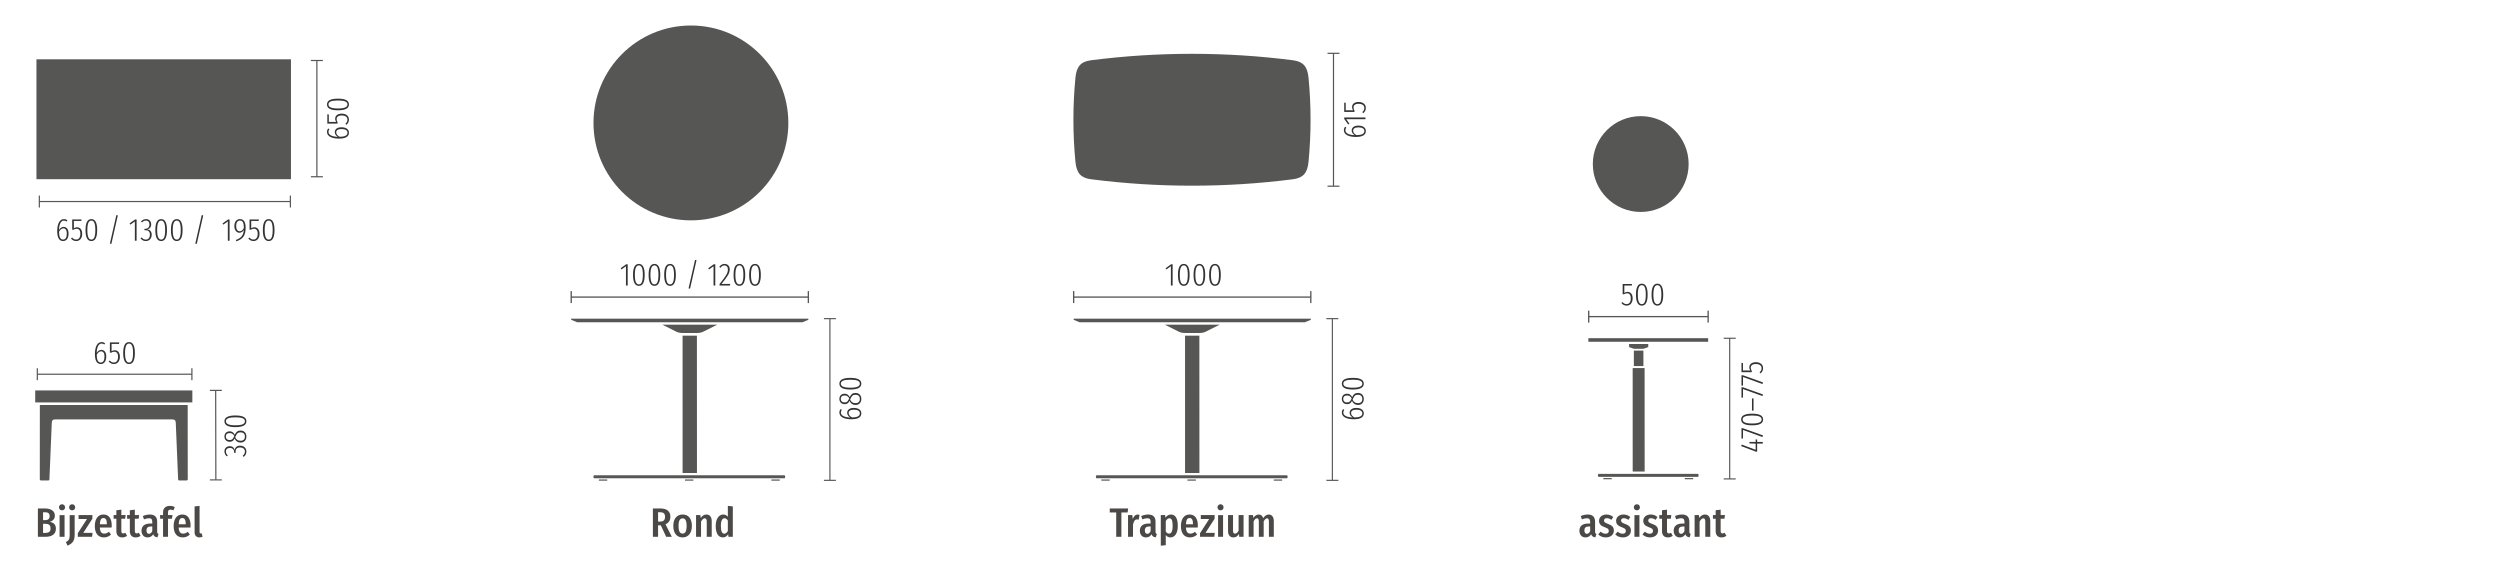 <?xml version="1.0" encoding="UTF-8"?>
<!-- Generator: Adobe Illustrator 26.2.1, SVG Export Plug-In . SVG Version: 6.00 Build 0)  -->
<svg xmlns="http://www.w3.org/2000/svg" xmlns:xlink="http://www.w3.org/1999/xlink" version="1.1" id="Ebene_1" x="0px" y="0px" viewBox="0 0 1420 325" style="enable-background:new 0 0 1420 325;" xml:space="preserve">
<style type="text/css">
	.st0{fill:#4C4846;}
	.st1{fill:#565655;}
	.st2{fill:none;stroke:#565655;stroke-width:0.679;stroke-miterlimit:3.864;}
	.st3{fill:#333333;}
	.st4{fill:none;stroke:#565655;stroke-width:0.756;stroke-miterlimit:3.864;}
	.st5{fill:none;stroke:#565655;stroke-width:0.658;stroke-miterlimit:3.864;}
</style>
<g>
	<path class="st0" d="M31.75,300.288c0,3.312-2.529,4.622-6.025,4.622h-4.208v-16.119h3.656c3.702,0,5.979,1.333,5.979,4.093   c0,1.908-1.219,3.059-2.828,3.495C30.21,296.77,31.75,297.759,31.75,300.288z M24.461,290.952v4.484h1.196   c1.679,0,2.529-0.759,2.529-2.276c0-1.748-1.104-2.208-2.736-2.208H24.461z M28.715,300.173c0-2-1.127-2.645-2.852-2.645h-1.403   v5.175h1.265C27.358,302.703,28.715,302.22,28.715,300.173z"></path>
	<path class="st0" d="M36.95,288.17c0,0.966-0.69,1.701-1.725,1.701c-1.012,0-1.725-0.759-1.725-1.701   c0-0.989,0.713-1.748,1.725-1.748C36.26,286.422,36.95,287.181,36.95,288.17z M36.674,304.91h-2.829v-12.325h2.829V304.91z"></path>
	<path class="st0" d="M42.401,303.875c0,3.61-1.495,4.898-4.047,6.071l-0.92-2.047c1.564-0.851,2.139-1.655,2.139-3.863v-11.451   h2.828V303.875z M42.7,288.17c0,0.966-0.69,1.701-1.725,1.701c-1.012,0-1.725-0.759-1.725-1.701c0-0.989,0.713-1.748,1.725-1.748   C42.01,286.422,42.7,287.181,42.7,288.17z"></path>
	<path class="st0" d="M52.474,294.632L47.3,302.68h5.266l-0.276,2.23h-8.094v-2.047l5.197-8.071h-4.76v-2.23h7.841V294.632z"></path>
	<path class="st0" d="M63.398,299.645h-6.691c0.161,2.69,1.104,3.449,2.506,3.449c0.966,0,1.748-0.322,2.667-1.035l1.173,1.563   c-0.989,0.92-2.299,1.633-4.024,1.633c-3.334,0-5.174-2.392-5.174-6.415c0-3.955,1.725-6.6,4.875-6.6   c2.967,0,4.737,2.139,4.737,6.186C63.468,298.84,63.422,299.3,63.398,299.645z M60.708,297.621c0-2.254-0.575-3.381-1.954-3.381   c-1.173,0-1.909,0.851-2.047,3.541h4.001V297.621z"></path>
	<path class="st0" d="M72.185,304.335c-0.782,0.621-1.817,0.92-2.736,0.92c-2.254,0-3.357-1.402-3.357-3.564v-7.059h-1.563v-2.07   h1.563v-2.736l2.828-0.345v3.081h2.46l-0.299,2.07h-2.162v7.059c0,0.806,0.299,1.288,1.081,1.288c0.391,0,0.736-0.138,1.173-0.391   L72.185,304.335z"></path>
	<path class="st0" d="M79.844,304.335c-0.782,0.621-1.817,0.92-2.736,0.92c-2.254,0-3.357-1.402-3.357-3.564v-7.059h-1.563v-2.07   h1.563v-2.736l2.828-0.345v3.081h2.461l-0.299,2.07h-2.162v7.059c0,0.806,0.299,1.288,1.081,1.288c0.391,0,0.736-0.138,1.173-0.391   L79.844,304.335z"></path>
	<path class="st0" d="M90.032,303.323l-0.598,1.886c-1.219-0.138-2.024-0.575-2.415-1.747c-0.782,1.311-1.955,1.793-3.173,1.793   c-2.139,0-3.472-1.563-3.472-3.794c0-2.645,1.748-4.093,5.013-4.093h1.104v-0.874c0-1.472-0.483-2.139-1.863-2.139   c-0.851,0-1.793,0.229-2.852,0.644l-0.644-1.886c1.311-0.574,2.713-0.873,3.955-0.873c2.989,0,4.185,1.586,4.185,4.116v5.519   C89.273,302.703,89.48,303.094,90.032,303.323z M86.491,301.645v-2.598h-0.805c-1.541,0-2.483,0.598-2.483,2.23   c0,1.287,0.529,1.932,1.403,1.932C85.433,303.209,86.054,302.656,86.491,301.645z"></path>
	<path class="st0" d="M95.438,290.998v1.563h2.552l-0.322,2.07h-2.23v10.278h-2.829v-10.278h-1.678v-2.07h1.678v-1.54   c0-2.139,1.311-3.68,3.863-3.68c1.081,0,2,0.253,2.829,0.69l-0.805,1.862c-0.598-0.299-1.172-0.414-1.678-0.414   C95.737,289.48,95.438,290.078,95.438,290.998z"></path>
	<path class="st0" d="M108.178,299.645h-6.691c0.161,2.69,1.104,3.449,2.506,3.449c0.966,0,1.748-0.322,2.667-1.035l1.173,1.563   c-0.989,0.92-2.299,1.633-4.024,1.633c-3.334,0-5.174-2.392-5.174-6.415c0-3.955,1.725-6.6,4.875-6.6   c2.967,0,4.737,2.139,4.737,6.186C108.248,298.84,108.202,299.3,108.178,299.645z M105.488,297.621   c0-2.254-0.575-3.381-1.955-3.381c-1.173,0-1.909,0.851-2.047,3.541h4.001V297.621z"></path>
	<path class="st0" d="M110.526,302.335v-14.694l2.828-0.299v14.901c0,0.437,0.161,0.735,0.598,0.735   c0.207,0,0.414-0.069,0.552-0.115l0.552,1.955c-0.414,0.229-1.081,0.437-1.771,0.437   C111.584,305.255,110.526,304.151,110.526,302.335z"></path>
</g>
<g>
	<path class="st0" d="M375.349,298.38h-1.564v6.53h-2.943v-16.119h4.001c3.979,0,5.933,1.632,5.933,4.714   c0,2.115-0.874,3.426-2.783,4.276l3.61,7.129h-3.219L375.349,298.38z M374.981,296.264c1.702,0,2.759-0.666,2.759-2.759   c0-1.932-1.058-2.575-2.943-2.575h-1.012v5.334H374.981z"></path>
	<path class="st0" d="M392.989,298.725c0,3.955-1.978,6.53-5.266,6.53c-3.288,0-5.289-2.414-5.289-6.53c0-4.07,2-6.484,5.312-6.484   C391.011,292.24,392.989,294.517,392.989,298.725z M385.423,298.725c0,3.127,0.805,4.346,2.299,4.346s2.276-1.265,2.276-4.346   s-0.782-4.3-2.253-4.3C386.228,294.425,385.423,295.644,385.423,298.725z"></path>
	<path class="st0" d="M404.258,295.988v8.922h-2.828v-8.554c0-1.334-0.345-1.955-1.127-1.955s-1.495,0.713-2.115,1.908v8.601h-2.829   v-12.349h2.438l0.23,1.656c0.828-1.242,1.793-1.978,3.219-1.978C403.109,292.24,404.258,293.619,404.258,295.988z"></path>
	<path class="st0" d="M416.241,287.641v17.27h-2.506l-0.138-1.472c-0.644,1.035-1.61,1.816-2.967,1.816   c-2.713,0-4.116-2.46-4.116-6.508c0-3.932,1.748-6.507,4.3-6.507c1.127,0,1.978,0.528,2.599,1.265v-6.163L416.241,287.641z    M413.413,301.599v-5.933c-0.529-0.805-1.127-1.287-1.886-1.287c-1.219,0-2.069,1.195-2.069,4.346c0,3.288,0.782,4.392,1.932,4.392   C412.217,303.116,412.861,302.564,413.413,301.599z"></path>
</g>
<g>
	<path class="st0" d="M640.492,291.09h-3.541v13.82h-2.943v-13.82h-3.656v-2.299h10.439L640.492,291.09z"></path>
	<path class="st0" d="M647.254,292.424l-0.46,2.736c-0.299-0.092-0.575-0.138-0.92-0.138c-1.311,0-1.955,1.127-2.322,3.059v6.829   h-2.829v-12.349h2.438l0.23,2.23c0.575-1.632,1.541-2.529,2.851-2.529C646.61,292.263,646.932,292.309,647.254,292.424z"></path>
	<path class="st0" d="M657.098,303.323l-0.598,1.886c-1.219-0.138-2.024-0.575-2.415-1.747c-0.782,1.311-1.955,1.793-3.173,1.793   c-2.139,0-3.472-1.563-3.472-3.794c0-2.645,1.748-4.093,5.013-4.093h1.104v-0.874c0-1.472-0.483-2.139-1.863-2.139   c-0.851,0-1.793,0.229-2.852,0.644l-0.644-1.886c1.311-0.574,2.713-0.873,3.955-0.873c2.989,0,4.185,1.586,4.185,4.116v5.519   C656.339,302.703,656.546,303.094,657.098,303.323z M653.557,301.645v-2.598h-0.805c-1.541,0-2.483,0.598-2.483,2.23   c0,1.287,0.529,1.932,1.403,1.932C652.499,303.209,653.12,302.656,653.557,301.645z"></path>
	<path class="st0" d="M668.988,298.701c0,3.979-1.563,6.554-4.185,6.554c-1.104,0-1.978-0.46-2.644-1.334v5.727l-2.829,0.321   v-17.407h2.483l0.138,1.495c0.851-1.242,1.908-1.816,3.15-1.816C667.7,292.24,668.988,294.585,668.988,298.701z M666.067,298.725   c0-3.312-0.667-4.346-1.862-4.346c-0.851,0-1.541,0.689-2.046,1.563v5.933c0.483,0.759,1.081,1.219,1.862,1.219   C665.263,303.094,666.067,301.943,666.067,298.725z"></path>
	<path class="st0" d="M680.304,299.645h-6.691c0.161,2.69,1.104,3.449,2.506,3.449c0.966,0,1.748-0.322,2.667-1.035l1.173,1.563   c-0.989,0.92-2.299,1.633-4.024,1.633c-3.334,0-5.174-2.392-5.174-6.415c0-3.955,1.725-6.6,4.875-6.6   c2.967,0,4.737,2.139,4.737,6.186C680.374,298.84,680.328,299.3,680.304,299.645z M677.614,297.621   c0-2.254-0.575-3.381-1.955-3.381c-1.173,0-1.909,0.851-2.047,3.541h4.001V297.621z"></path>
	<path class="st0" d="M689.896,294.632l-5.174,8.048h5.266l-0.276,2.23h-8.094v-2.047l5.197-8.071h-4.76v-2.23h7.841V294.632z"></path>
	<path class="st0" d="M694.979,288.17c0,0.966-0.69,1.701-1.725,1.701c-1.012,0-1.725-0.759-1.725-1.701   c0-0.989,0.713-1.748,1.725-1.748C694.29,286.422,694.979,287.181,694.979,288.17z M694.704,304.91h-2.829v-12.325h2.829V304.91z"></path>
	<path class="st0" d="M706.34,304.91h-2.46l-0.138-1.609c-0.759,1.219-1.748,1.954-3.196,1.954c-1.886,0-3.012-1.402-3.012-3.518   v-9.176h2.828v8.945c0,1.058,0.368,1.609,1.127,1.609c0.828,0,1.495-0.667,2.023-1.701v-8.854h2.829V304.91z"></path>
	<path class="st0" d="M723.52,295.988v8.922h-2.782v-8.554c0-1.403-0.322-1.955-1.035-1.955c-0.735,0-1.356,0.689-1.932,1.794v8.715   h-2.759v-8.554c0-1.403-0.368-1.955-1.035-1.955c-0.759,0-1.402,0.667-1.932,1.794v8.715h-2.782v-12.349h2.438l0.207,1.61   c0.759-1.196,1.771-1.932,3.059-1.932c1.241,0,2.138,0.759,2.552,2.069c0.805-1.265,1.817-2.069,3.174-2.069   C722.393,292.24,723.52,293.643,723.52,295.988z"></path>
</g>
<g>
	<path class="st0" d="M906.764,303.323l-0.599,1.886c-1.219-0.138-2.023-0.575-2.414-1.747c-0.782,1.311-1.955,1.793-3.174,1.793   c-2.138,0-3.472-1.563-3.472-3.794c0-2.645,1.747-4.093,5.013-4.093h1.104v-0.874c0-1.472-0.482-2.139-1.862-2.139   c-0.851,0-1.794,0.229-2.852,0.644l-0.644-1.886c1.311-0.574,2.713-0.873,3.955-0.873c2.989,0,4.185,1.586,4.185,4.116v5.519   C906.004,302.703,906.211,303.094,906.764,303.323z M903.222,301.645v-2.598h-0.805c-1.54,0-2.483,0.598-2.483,2.23   c0,1.287,0.529,1.932,1.402,1.932C902.164,303.209,902.785,302.656,903.222,301.645z"></path>
	<path class="st0" d="M916.331,293.688l-1.08,1.587c-0.874-0.598-1.702-0.943-2.622-0.943c-0.966,0-1.54,0.483-1.54,1.357   c0,0.805,0.391,1.219,2.253,1.886c2.139,0.759,3.335,1.725,3.335,3.816c0,2.461-2.047,3.863-4.6,3.863   c-1.816,0-3.311-0.713-4.3-1.725l1.38-1.54c0.851,0.713,1.793,1.172,2.828,1.172c1.104,0,1.816-0.574,1.816-1.563   c0-1.104-0.506-1.472-2.392-2.161c-2.23-0.782-3.15-1.909-3.15-3.61c0-2.023,1.656-3.587,4.231-3.587   C914.032,292.24,915.319,292.769,916.331,293.688z"></path>
	<path class="st0" d="M926.014,293.688l-1.08,1.587c-0.874-0.598-1.702-0.943-2.622-0.943c-0.966,0-1.54,0.483-1.54,1.357   c0,0.805,0.391,1.219,2.253,1.886c2.139,0.759,3.335,1.725,3.335,3.816c0,2.461-2.047,3.863-4.6,3.863   c-1.816,0-3.311-0.713-4.3-1.725l1.38-1.54c0.851,0.713,1.793,1.172,2.828,1.172c1.104,0,1.816-0.574,1.816-1.563   c0-1.104-0.506-1.472-2.392-2.161c-2.23-0.782-3.149-1.909-3.149-3.61c0-2.023,1.655-3.587,4.23-3.587   C923.715,292.24,925.002,292.769,926.014,293.688z"></path>
	<path class="st0" d="M931.466,288.17c0,0.966-0.69,1.701-1.725,1.701c-1.012,0-1.725-0.759-1.725-1.701   c0-0.989,0.713-1.748,1.725-1.748C930.775,286.422,931.466,287.181,931.466,288.17z M931.189,304.91h-2.828v-12.325h2.828V304.91z"></path>
	<path class="st0" d="M941.446,293.688l-1.08,1.587c-0.874-0.598-1.702-0.943-2.622-0.943c-0.966,0-1.54,0.483-1.54,1.357   c0,0.805,0.391,1.219,2.253,1.886c2.139,0.759,3.335,1.725,3.335,3.816c0,2.461-2.047,3.863-4.6,3.863   c-1.816,0-3.311-0.713-4.3-1.725l1.38-1.54c0.851,0.713,1.793,1.172,2.828,1.172c1.104,0,1.816-0.574,1.816-1.563   c0-1.104-0.506-1.472-2.392-2.161c-2.23-0.782-3.15-1.909-3.15-3.61c0-2.023,1.656-3.587,4.231-3.587   C939.147,292.24,940.435,292.769,941.446,293.688z"></path>
	<path class="st0" d="M950.117,304.335c-0.781,0.621-1.816,0.92-2.736,0.92c-2.253,0-3.357-1.402-3.357-3.564v-7.059h-1.563v-2.07   h1.563v-2.736l2.829-0.345v3.081h2.46l-0.299,2.07h-2.161v7.059c0,0.806,0.299,1.288,1.08,1.288c0.392,0,0.736-0.138,1.173-0.391   L950.117,304.335z"></path>
	<path class="st0" d="M960.307,303.323l-0.599,1.886c-1.219-0.138-2.023-0.575-2.414-1.747c-0.782,1.311-1.955,1.793-3.174,1.793   c-2.138,0-3.472-1.563-3.472-3.794c0-2.645,1.747-4.093,5.013-4.093h1.104v-0.874c0-1.472-0.482-2.139-1.862-2.139   c-0.851,0-1.794,0.229-2.852,0.644l-0.644-1.886c1.311-0.574,2.713-0.873,3.955-0.873c2.989,0,4.185,1.586,4.185,4.116v5.519   C959.547,302.703,959.754,303.094,960.307,303.323z M956.765,301.645v-2.598h-0.805c-1.54,0-2.483,0.598-2.483,2.23   c0,1.287,0.529,1.932,1.402,1.932C955.707,303.209,956.328,302.656,956.765,301.645z"></path>
	<path class="st0" d="M971.438,295.988v8.922h-2.829v-8.554c0-1.334-0.345-1.955-1.126-1.955c-0.782,0-1.495,0.713-2.116,1.908   v8.601h-2.828v-12.349h2.438l0.229,1.656c0.828-1.242,1.794-1.978,3.22-1.978C970.288,292.24,971.438,293.619,971.438,295.988z"></path>
	<path class="st0" d="M980.592,304.335c-0.781,0.621-1.816,0.92-2.736,0.92c-2.253,0-3.357-1.402-3.357-3.564v-7.059h-1.563v-2.07   h1.563v-2.736l2.829-0.345v3.081h2.46l-0.299,2.07h-2.161v7.059c0,0.806,0.299,1.288,1.08,1.288c0.392,0,0.736-0.138,1.173-0.391   L980.592,304.335z"></path>
</g>
<g>
	<path class="st1" d="M63.423,230.044l-40.79-0.019c0,0-0.008,25.997-0.029,42.182c0,0.375,0.307,0.696,0.686,0.696h4.08   c0.384,0,0.687-0.235,0.703-0.681c0.137-3.257,0.737-17.614,1.335-31.973c0.057-1.361,0.456-2.043,2.04-2.043h31.975   c0,0,33.233,0.02,34.375,0.02c1.584,0,1.985,0.681,2.043,2.042c0.597,14.357,1.195,28.716,1.329,31.973   c0.019,0.444,0.322,0.681,0.703,0.681h4.083c0.381,0,0.686-0.326,0.686-0.696c-0.021-16.185-0.029-42.182-0.029-42.182H63.423z"></path>
</g>
<rect x="20" y="221.764" class="st1" width="89.256" height="6.804"></rect>
<path class="st2" d="M119.203,221.763h6.802 M122.501,221.763l0.103,50.82 M119.203,272.583h6.802"></path>
<g>
	<path class="st3" d="M130.483,253.447c1.639,0,2.538,0.883,2.845,2.252c0.126-1.459,1.116-2.558,3.007-2.558   c2.089,0,3.619,1.314,3.619,3.331c0,1.297-0.522,2.232-1.566,3.061l-0.522-0.647c0.882-0.757,1.242-1.423,1.242-2.396   c0-1.422-1.062-2.322-2.772-2.322c-1.927,0-2.539,1.08-2.539,2.467v0.702l-0.811-0.126v-0.521c0-1.135-0.756-2.27-2.448-2.27   c-1.423,0-2.232,0.793-2.232,2.017c0,0.829,0.306,1.513,1.08,2.251l-0.54,0.559c-0.937-0.865-1.368-1.766-1.368-2.881   C127.477,254.564,128.791,253.447,130.483,253.447z"></path>
	<path class="st3" d="M136.623,244.556c2.07,0,3.331,1.404,3.331,3.438c0,2.071-1.314,3.386-3.313,3.386   c-1.603,0-2.719-0.811-3.385-2.323c-0.648,1.314-1.44,1.873-2.755,1.873c-2.017,0-3.024-1.422-3.024-2.971   c0-1.513,0.936-2.971,3.007-2.971c1.278,0,2.106,0.594,2.881,1.944C134.103,245.294,135.003,244.556,136.623,244.556z    M132.859,248.085l0.217-0.505c-0.702-1.115-1.44-1.602-2.575-1.602c-1.549,0-2.232,0.811-2.232,1.98   c0,1.135,0.684,1.98,2.232,1.98C131.798,249.939,132.283,249.327,132.859,248.085z M136.623,245.582   c-1.494,0-2.089,0.631-2.809,2.269l-0.217,0.522c0.631,1.368,1.549,1.98,3.043,1.98c1.711,0,2.485-0.973,2.485-2.377   C139.126,246.536,138.333,245.582,136.623,245.582z"></path>
	<path class="st3" d="M133.724,235.988c4.268,0,6.23,1.152,6.23,3.295c0,2.178-1.999,3.33-6.248,3.33   c-4.268,0-6.229-1.152-6.229-3.33C127.477,237.141,129.457,235.988,133.724,235.988z M133.706,241.569   c3.889,0,5.401-0.81,5.401-2.286c0-1.459-1.477-2.251-5.384-2.251c-3.906,0-5.401,0.774-5.401,2.251   C128.322,240.741,129.817,241.569,133.706,241.569z"></path>
</g>
<path class="st2" d="M108.997,215.958v-6.802 M21.197,215.958v-6.802 M21.197,212.557h87.801"></path>
<g>
	<path class="st3" d="M60.354,202.505c0,2.791-1.296,4.268-3.097,4.268c-2.431,0-3.349-2.323-3.349-5.636   c0-4.357,1.458-6.842,3.817-6.842c0.81,0,1.422,0.27,1.962,0.72l-0.432,0.666c-0.486-0.359-0.954-0.54-1.548-0.54   c-1.692,0-2.701,2.053-2.791,5.33c0.648-1.099,1.549-1.747,2.665-1.747C59.093,198.724,60.354,199.912,60.354,202.505z    M59.346,202.541c0-2.143-0.811-2.989-1.909-2.989c-1.044,0-1.909,0.774-2.503,1.981c0.054,2.826,0.702,4.393,2.323,4.393   C58.643,205.926,59.346,204.647,59.346,202.541z"></path>
	<path class="st3" d="M67.589,195.339h-4.213v4.177c0.504-0.342,1.062-0.576,1.782-0.576c1.765,0,2.935,1.369,2.935,3.746   c0,2.431-1.333,4.087-3.403,4.087c-1.261,0-2.197-0.54-2.971-1.459l0.63-0.558c0.648,0.756,1.333,1.152,2.341,1.152   c1.458,0,2.358-1.188,2.358-3.241c0-2.089-0.882-2.898-2.143-2.898c-0.702,0-1.152,0.197-1.729,0.558h-0.756v-5.834h5.329   L67.589,195.339z"></path>
	<path class="st3" d="M76.607,200.542c0,4.268-1.152,6.23-3.295,6.23c-2.179,0-3.331-1.999-3.331-6.248   c0-4.268,1.152-6.229,3.331-6.229C75.455,194.295,76.607,196.275,76.607,200.542z M71.026,200.524c0,3.89,0.81,5.401,2.287,5.401   c1.458,0,2.251-1.477,2.251-5.384s-0.774-5.401-2.251-5.401C71.854,195.141,71.026,196.635,71.026,200.524z"></path>
</g>
<path class="st2" d="M164.93,117.874v-6.802 M22.341,117.874v-6.802 M22.341,114.473H164.93"></path>
<g>
	<path class="st3" d="M38.943,132.659c0,2.791-1.297,4.268-3.097,4.268c-2.431,0-3.349-2.323-3.349-5.636   c0-4.357,1.458-6.842,3.817-6.842c0.81,0,1.422,0.27,1.962,0.72l-0.432,0.667c-0.486-0.36-0.954-0.541-1.548-0.541   c-1.692,0-2.701,2.053-2.791,5.33c0.648-1.098,1.548-1.747,2.665-1.747C37.683,128.878,38.943,130.066,38.943,132.659z    M37.935,132.695c0-2.143-0.81-2.989-1.908-2.989c-1.044,0-1.909,0.774-2.503,1.98c0.054,2.827,0.702,4.393,2.323,4.393   C37.232,136.08,37.935,134.802,37.935,132.695z"></path>
	<path class="st3" d="M46.179,125.493h-4.213v4.177c0.504-0.342,1.062-0.576,1.783-0.576c1.764,0,2.935,1.369,2.935,3.745   c0,2.431-1.333,4.087-3.403,4.087c-1.26,0-2.197-0.541-2.971-1.458l0.63-0.558c0.648,0.756,1.333,1.152,2.341,1.152   c1.458,0,2.358-1.188,2.358-3.241c0-2.088-0.882-2.899-2.143-2.899c-0.702,0-1.152,0.198-1.729,0.558h-0.756v-5.833h5.33   L46.179,125.493z"></path>
	<path class="st3" d="M55.197,130.697c0,4.267-1.152,6.23-3.295,6.23c-2.179,0-3.331-1.999-3.331-6.248   c0-4.267,1.152-6.23,3.331-6.23C54.044,124.449,55.197,126.43,55.197,130.697z M49.615,130.679c0,3.889,0.81,5.401,2.287,5.401   c1.458,0,2.25-1.476,2.25-5.383s-0.774-5.402-2.25-5.402C50.443,125.295,49.615,126.79,49.615,130.679z"></path>
	<path class="st3" d="M66.932,122.342l-3.673,16.187l-0.846-0.18l3.673-16.187L66.932,122.342z"></path>
	<path class="st3" d="M77.587,136.729h-0.99v-10.965l-2.539,1.836l-0.468-0.702l3.151-2.25h0.846V136.729z"></path>
	<path class="st3" d="M85.868,127.456c0,1.639-0.882,2.539-2.251,2.845c1.458,0.126,2.557,1.116,2.557,3.007   c0,2.088-1.314,3.619-3.331,3.619c-1.296,0-2.233-0.522-3.061-1.566l0.648-0.522c0.756,0.882,1.422,1.242,2.395,1.242   c1.422,0,2.323-1.062,2.323-2.772c0-1.927-1.081-2.539-2.467-2.539h-0.702l0.126-0.81h0.522c1.134,0,2.269-0.756,2.269-2.449   c0-1.422-0.792-2.232-2.017-2.232c-0.828,0-1.512,0.306-2.25,1.08l-0.558-0.54c0.864-0.937,1.765-1.369,2.881-1.369   C84.752,124.449,85.868,125.763,85.868,127.456z"></path>
	<path class="st3" d="M94.85,130.697c0,4.267-1.152,6.23-3.295,6.23c-2.179,0-3.331-1.999-3.331-6.248   c0-4.267,1.152-6.23,3.331-6.23C93.698,124.449,94.85,126.43,94.85,130.697z M89.269,130.679c0,3.889,0.81,5.401,2.287,5.401   c1.458,0,2.25-1.476,2.25-5.383s-0.774-5.402-2.25-5.402C90.097,125.295,89.269,126.79,89.269,130.679z"></path>
	<path class="st3" d="M103.706,130.697c0,4.267-1.152,6.23-3.295,6.23c-2.179,0-3.331-1.999-3.331-6.248   c0-4.267,1.152-6.23,3.331-6.23C102.554,124.449,103.706,126.43,103.706,130.697z M98.125,130.679c0,3.889,0.81,5.401,2.287,5.401   c1.458,0,2.251-1.476,2.251-5.383s-0.774-5.402-2.251-5.402C98.953,125.295,98.125,126.79,98.125,130.679z"></path>
	<path class="st3" d="M115.441,122.342l-3.673,16.187l-0.847-0.18l3.673-16.187L115.441,122.342z"></path>
	<path class="st3" d="M130.398,136.729h-0.99v-10.965l-2.539,1.836l-0.468-0.702l3.151-2.25h0.846V136.729z"></path>
	<path class="st3" d="M139.525,129.328c0,4.826-1.854,6.536-5.312,7.743l-0.252-0.774c2.736-0.972,4.339-2.449,4.519-5.708   c-0.576,1.008-1.422,1.62-2.485,1.62c-1.62,0-2.881-1.422-2.881-3.799c0-2.611,1.387-3.961,3.187-3.961   C138.499,124.449,139.525,126.195,139.525,129.328z M138.517,129.526c0-2.971-0.648-4.249-2.179-4.249   c-1.351,0-2.197,0.99-2.197,3.151c0,1.944,0.792,2.935,2.017,2.935C137.131,131.363,137.869,130.715,138.517,129.526z"></path>
	<path class="st3" d="M146.905,125.493h-4.213v4.177c0.504-0.342,1.062-0.576,1.783-0.576c1.764,0,2.935,1.369,2.935,3.745   c0,2.431-1.333,4.087-3.403,4.087c-1.26,0-2.197-0.541-2.971-1.458l0.63-0.558c0.648,0.756,1.333,1.152,2.341,1.152   c1.458,0,2.358-1.188,2.358-3.241c0-2.088-0.882-2.899-2.143-2.899c-0.702,0-1.152,0.198-1.729,0.558h-0.756v-5.833h5.33   L146.905,125.493z"></path>
	<path class="st3" d="M155.923,130.697c0,4.267-1.152,6.23-3.295,6.23c-2.179,0-3.331-1.999-3.331-6.248   c0-4.267,1.152-6.23,3.331-6.23C154.771,124.449,155.923,126.43,155.923,130.697z M150.341,130.679c0,3.889,0.81,5.401,2.287,5.401   c1.458,0,2.251-1.476,2.251-5.383s-0.774-5.402-2.251-5.402C151.169,125.295,150.341,126.79,150.341,130.679z"></path>
</g>
<path class="st2" d="M183.389,34.365h-6.802 M183.389,100.395h-6.802 M179.988,100.395V34.365"></path>
<g>
	<path class="st3" d="M193.937,72.283c2.791,0,4.268,1.296,4.268,3.097c0,2.431-2.323,3.349-5.636,3.349   c-4.357,0-6.843-1.458-6.843-3.817c0-0.81,0.271-1.422,0.721-1.962l0.666,0.432c-0.36,0.486-0.54,0.954-0.54,1.548   c0,1.692,2.053,2.701,5.329,2.791c-1.098-0.648-1.746-1.549-1.746-2.665C190.155,73.543,191.344,72.283,193.937,72.283z    M193.973,73.291c-2.143,0-2.989,0.811-2.989,1.909c0,1.044,0.774,1.909,1.98,2.503c2.827-0.054,4.394-0.702,4.394-2.323   C197.357,73.994,196.079,73.291,193.973,73.291z"></path>
	<path class="st3" d="M186.771,65.047v4.213h4.177c-0.342-0.504-0.576-1.062-0.576-1.782c0-1.765,1.368-2.935,3.745-2.935   c2.431,0,4.088,1.333,4.088,3.403c0,1.261-0.541,2.197-1.459,2.971l-0.558-0.63c0.756-0.648,1.152-1.333,1.152-2.341   c0-1.458-1.188-2.358-3.241-2.358c-2.089,0-2.899,0.882-2.899,2.143c0,0.702,0.198,1.152,0.559,1.729v0.756h-5.834v-5.329   L186.771,65.047z"></path>
	<path class="st3" d="M191.974,56.029c4.268,0,6.23,1.152,6.23,3.295c0,2.179-1.999,3.331-6.248,3.331   c-4.268,0-6.23-1.152-6.23-3.331C185.726,57.182,187.706,56.029,191.974,56.029z M191.956,61.611c3.889,0,5.401-0.81,5.401-2.287   c0-1.458-1.477-2.251-5.384-2.251s-5.401,0.774-5.401,2.251C186.572,60.783,188.066,61.611,191.956,61.611z"></path>
</g>
<rect x="20.703" y="33.685" class="st1" width="144.566" height="68.101"></rect>
<path class="st4" d="M970.221,183.242v-6.802 M902.378,183.242v-6.802 M902.378,179.84h67.843"></path>
<path class="st5" d="M982.467,197.636v74.388 M982.467,192.124v74.387 M979.064,272.024h6.804 M979.064,192.124h6.804"></path>
<polygon class="st1" points="934.139,209.059 927.359,209.059 927.369,267.836 934.163,267.836 "></polygon>
<polygon class="st1" points="933.453,199.146 928.03,199.146 928.035,207.921 933.471,207.921 "></polygon>
<polygon class="st1" points="936.204,195.384 925.318,195.384 925.327,197.153 928.042,198.106 933.482,198.106 936.204,197.153 "></polygon>
<polygon class="st1" points="902.378,192.087 902.188,192.087 902.188,194.127 970.221,194.127 970.221,192.761 970.221,192.087 "></polygon>
<rect x="910.696" y="271.533" class="st1" width="4.762" height="0.684"></rect>
<rect x="956.953" y="271.533" class="st1" width="4.762" height="0.684"></rect>
<polygon class="st1" points="907.974,269.15 907.631,269.479 907.631,270.499 907.974,270.849 964.439,270.849 964.775,270.516   964.775,269.493 964.439,269.15 "></polygon>
<g>
	<path class="st3" d="M926.836,162.167h-4.213v4.177c0.504-0.342,1.062-0.576,1.782-0.576c1.765,0,2.936,1.369,2.936,3.746   c0,2.431-1.333,4.087-3.403,4.087c-1.261,0-2.197-0.54-2.971-1.459l0.63-0.558c0.648,0.756,1.332,1.152,2.341,1.152   c1.458,0,2.358-1.188,2.358-3.241c0-2.089-0.882-2.898-2.143-2.898c-0.702,0-1.152,0.197-1.729,0.558h-0.756v-5.833h5.329   L926.836,162.167z"></path>
	<path class="st3" d="M935.854,167.37c0,4.268-1.152,6.23-3.295,6.23c-2.179,0-3.331-1.999-3.331-6.248   c0-4.267,1.152-6.23,3.331-6.23C934.702,161.123,935.854,163.104,935.854,167.37z M930.273,167.353c0,3.89,0.81,5.401,2.286,5.401   c1.458,0,2.251-1.477,2.251-5.384c0-3.907-0.774-5.401-2.251-5.401C931.102,161.969,930.273,163.463,930.273,167.353z"></path>
	<path class="st3" d="M944.71,167.37c0,4.268-1.152,6.23-3.295,6.23c-2.179,0-3.331-1.999-3.331-6.248   c0-4.267,1.152-6.23,3.331-6.23C943.558,161.123,944.71,163.104,944.71,167.37z M939.129,167.353c0,3.89,0.81,5.401,2.286,5.401   c1.458,0,2.251-1.477,2.251-5.384c0-3.907-0.774-5.401-2.251-5.401C939.957,161.969,939.129,163.463,939.129,167.353z"></path>
</g>
<g>
	<path class="st3" d="M998.059,249.619v1.387h3.187v0.973h-3.187v4.555h-0.774l-8.318-3.15l0.324-0.864l7.922,2.971v-3.511   l-3.547-0.126v-0.847h3.547v-1.387H998.059z"></path>
	<path class="st3" d="M989.956,243.229l11.434,4.088l-0.307,0.918l-11.056-3.997v4.861h-0.864v-5.87H989.956z"></path>
	<path class="st3" d="M995.213,234.968c4.268,0,6.23,1.152,6.23,3.295c0,2.179-1.999,3.331-6.248,3.331   c-4.268,0-6.229-1.152-6.229-3.331C988.966,236.12,990.946,234.968,995.213,234.968z M995.195,240.549   c3.89,0,5.401-0.81,5.401-2.286c0-1.458-1.477-2.251-5.384-2.251s-5.401,0.774-5.401,2.251   C989.812,239.721,991.306,240.549,995.195,240.549z"></path>
	<path class="st3" d="M995.123,233.225v-6.914h0.883v6.914H995.123z"></path>
	<path class="st3" d="M989.956,219.974l11.434,4.088l-0.307,0.918l-11.056-3.997v4.861h-0.864v-5.87H989.956z"></path>
	<path class="st3" d="M989.956,213.134l11.434,4.088l-0.307,0.918l-11.056-3.997v4.861h-0.864v-5.87H989.956z"></path>
	<path class="st3" d="M990.01,206.223v4.213h4.177c-0.342-0.504-0.576-1.062-0.576-1.782c0-1.765,1.369-2.936,3.746-2.936   c2.431,0,4.087,1.333,4.087,3.403c0,1.261-0.54,2.197-1.459,2.971l-0.558-0.63c0.756-0.648,1.152-1.332,1.152-2.341   c0-1.458-1.188-2.358-3.241-2.358c-2.089,0-2.898,0.882-2.898,2.143c0,0.702,0.197,1.152,0.558,1.729v0.756h-5.834v-5.329   L990.01,206.223z"></path>
</g>
<g>
	<path class="st1" d="M931.934,65.965c15.029,0,27.213,12.184,27.213,27.213c0,15.029-12.184,27.212-27.213,27.212   c-15.029,0-27.213-12.183-27.213-27.212C904.721,78.149,916.905,65.965,931.934,65.965"></path>
	<path class="st1" d="M395.875,189.157h-8.162c-2.04,0-3.401-0.679-3.401-0.679l-8.165-4.083h15.646h15.645l-8.162,4.083   C399.276,188.478,397.917,189.157,395.875,189.157"></path>
</g>
<polygon class="st1" points="395.845,190.657 387.702,190.657 387.711,268.65 395.874,268.65 "></polygon>
<polygon class="st1" points="324.444,180.994 459.146,180.994 459.146,181.668 455.777,183.036 327.811,183.036 324.444,181.673 "></polygon>
<path class="st4" d="M459.144,172.149v-6.802 M324.442,172.149v-6.802 M324.442,168.748h134.702"></path>
<path class="st5" d="M471.391,187.329v85.507 M471.391,180.993v85.51 M467.988,272.836h6.804 M467.988,180.993h6.804"></path>
<rect x="340.16" y="272.343" class="st1" width="4.759" height="0.684"></rect>
<rect x="438.121" y="272.343" class="st1" width="4.762" height="0.684"></rect>
<rect x="389.073" y="272.343" class="st1" width="4.764" height="0.684"></rect>
<polygon class="st1" points="337.44,269.962 337.097,270.293 337.097,271.313 337.44,271.664 445.606,271.664 445.946,271.328   445.946,270.305 445.606,269.962 "></polygon>
<g>
	<path class="st3" d="M356.528,162.177h-0.99v-10.965l-2.539,1.836l-0.468-0.702l3.151-2.25h0.846V162.177z"></path>
	<path class="st3" d="M366.177,156.145c0,4.267-1.152,6.23-3.295,6.23c-2.179,0-3.331-1.999-3.331-6.248   c0-4.267,1.152-6.23,3.331-6.23C365.024,149.897,366.177,151.878,366.177,156.145z M360.595,156.127   c0,3.889,0.81,5.401,2.287,5.401c1.458,0,2.251-1.476,2.251-5.383s-0.774-5.402-2.251-5.402   C361.423,150.743,360.595,152.238,360.595,156.127z"></path>
	<path class="st3" d="M375.033,156.145c0,4.267-1.152,6.23-3.295,6.23c-2.179,0-3.331-1.999-3.331-6.248   c0-4.267,1.152-6.23,3.331-6.23C373.88,149.897,375.033,151.878,375.033,156.145z M369.451,156.127c0,3.889,0.81,5.401,2.287,5.401   c1.458,0,2.25-1.476,2.25-5.383s-0.774-5.402-2.25-5.402C370.279,150.743,369.451,152.238,369.451,156.127z"></path>
	<path class="st3" d="M383.888,156.145c0,4.267-1.152,6.23-3.295,6.23c-2.179,0-3.331-1.999-3.331-6.248   c0-4.267,1.152-6.23,3.331-6.23C382.736,149.897,383.888,151.878,383.888,156.145z M378.307,156.127   c0,3.889,0.81,5.401,2.287,5.401c1.458,0,2.25-1.476,2.25-5.383s-0.774-5.402-2.25-5.402   C379.135,150.743,378.307,152.238,378.307,156.127z"></path>
	<path class="st3" d="M395.624,147.791l-3.673,16.187l-0.846-0.18l3.673-16.187L395.624,147.791z"></path>
	<path class="st3" d="M406.279,162.177h-0.99v-10.965l-2.539,1.836l-0.468-0.702l3.151-2.25h0.846V162.177z"></path>
	<path class="st3" d="M414.487,152.976c0,2.341-1.17,3.925-4.663,8.3h4.933l-0.144,0.9h-5.906v-0.846   c3.854-4.826,4.736-6.212,4.736-8.318c0-1.44-0.756-2.251-1.927-2.251c-0.972,0-1.657,0.504-2.305,1.351l-0.684-0.504   c0.864-1.152,1.818-1.71,3.025-1.71C413.389,149.897,414.487,151.193,414.487,152.976z"></path>
	<path class="st3" d="M423.29,156.145c0,4.267-1.152,6.23-3.295,6.23c-2.179,0-3.331-1.999-3.331-6.248   c0-4.267,1.152-6.23,3.331-6.23C422.137,149.897,423.29,151.878,423.29,156.145z M417.708,156.127c0,3.889,0.81,5.401,2.287,5.401   c1.458,0,2.25-1.476,2.25-5.383s-0.774-5.402-2.25-5.402C418.536,150.743,417.708,152.238,417.708,156.127z"></path>
	<path class="st3" d="M432.146,156.145c0,4.267-1.152,6.23-3.295,6.23c-2.179,0-3.331-1.999-3.331-6.248   c0-4.267,1.152-6.23,3.331-6.23C430.993,149.897,432.146,151.878,432.146,156.145z M426.564,156.127   c0,3.889,0.81,5.401,2.287,5.401c1.458,0,2.251-1.476,2.251-5.383s-0.774-5.402-2.251-5.402   C427.392,150.743,426.564,152.238,426.564,156.127z"></path>
</g>
<g>
	<path class="st3" d="M484.971,231.692c2.791,0,4.268,1.296,4.268,3.097c0,2.431-2.323,3.35-5.636,3.35   c-4.357,0-6.842-1.459-6.842-3.818c0-0.81,0.27-1.422,0.72-1.962l0.666,0.433c-0.359,0.485-0.54,0.953-0.54,1.548   c0,1.692,2.053,2.7,5.33,2.791c-1.099-0.648-1.747-1.549-1.747-2.665C481.19,232.953,482.378,231.692,484.971,231.692z    M485.007,232.7c-2.143,0-2.989,0.811-2.989,1.909c0,1.044,0.774,1.908,1.981,2.502c2.826-0.054,4.393-0.701,4.393-2.322   C488.392,233.402,487.114,232.7,485.007,232.7z"></path>
	<path class="st3" d="M485.908,223.196c2.07,0,3.331,1.404,3.331,3.438c0,2.071-1.314,3.386-3.313,3.386   c-1.603,0-2.719-0.811-3.385-2.323c-0.648,1.314-1.44,1.873-2.755,1.873c-2.017,0-3.024-1.422-3.024-2.971   c0-1.513,0.936-2.971,3.007-2.971c1.278,0,2.106,0.594,2.881,1.944C483.387,223.935,484.287,223.196,485.908,223.196z    M482.144,226.726l0.217-0.505c-0.702-1.115-1.44-1.602-2.575-1.602c-1.548,0-2.232,0.811-2.232,1.98   c0,1.135,0.685,1.98,2.232,1.98C481.083,228.58,481.568,227.968,482.144,226.726z M485.908,224.223   c-1.494,0-2.089,0.631-2.809,2.269l-0.217,0.522c0.631,1.368,1.549,1.98,3.043,1.98c1.711,0,2.485-0.973,2.485-2.377   C488.411,225.177,487.618,224.223,485.908,224.223z"></path>
	<path class="st3" d="M483.008,214.629c4.268,0,6.23,1.152,6.23,3.295c0,2.178-1.999,3.33-6.248,3.33   c-4.268,0-6.229-1.152-6.229-3.33C476.761,215.781,478.742,214.629,483.008,214.629z M482.991,220.21   c3.89,0,5.401-0.81,5.401-2.286c0-1.459-1.477-2.251-5.384-2.251s-5.401,0.774-5.401,2.251   C477.607,219.382,479.101,220.21,482.991,220.21z"></path>
</g>
<g>
	<path class="st1" d="M392.436,14.487c30.563,0,55.339,24.776,55.339,55.339s-24.776,55.34-55.339,55.34   s-55.339-24.777-55.339-55.34S361.873,14.487,392.436,14.487"></path>
	<path class="st1" d="M681.271,189.157h-8.162c-2.04,0-3.401-0.679-3.401-0.679l-8.165-4.083h15.646h15.645l-8.162,4.083   C684.672,188.478,683.313,189.157,681.271,189.157"></path>
</g>
<polygon class="st1" points="681.24,190.657 673.097,190.657 673.106,268.65 681.269,268.65 "></polygon>
<polygon class="st1" points="609.839,180.994 744.541,180.994 744.541,181.668 741.172,183.036 613.206,183.036 609.839,181.673 "></polygon>
<path class="st4" d="M744.54,172.149v-6.802 M609.838,172.149v-6.802 M609.838,168.748H744.54"></path>
<path class="st5" d="M756.786,187.329v85.507 M756.786,180.993v85.51 M753.383,272.836h6.804 M753.383,180.993h6.804"></path>
<rect x="625.556" y="272.343" class="st1" width="4.759" height="0.684"></rect>
<rect x="723.517" y="272.343" class="st1" width="4.761" height="0.684"></rect>
<rect x="674.468" y="272.343" class="st1" width="4.764" height="0.684"></rect>
<polygon class="st1" points="622.835,269.962 622.492,270.293 622.492,271.313 622.835,271.664 731.001,271.664 731.341,271.328   731.341,270.305 731.001,269.962 "></polygon>
<g>
	<path class="st3" d="M666.052,162.177h-0.99v-10.965l-2.539,1.836l-0.468-0.702l3.151-2.25h0.846V162.177z"></path>
	<path class="st3" d="M675.701,156.145c0,4.267-1.152,6.23-3.295,6.23c-2.179,0-3.331-1.999-3.331-6.248   c0-4.267,1.152-6.23,3.331-6.23C674.548,149.897,675.701,151.878,675.701,156.145z M670.119,156.127   c0,3.889,0.81,5.401,2.287,5.401c1.458,0,2.25-1.476,2.25-5.383s-0.774-5.402-2.25-5.402   C670.947,150.743,670.119,152.238,670.119,156.127z"></path>
	<path class="st3" d="M684.557,156.145c0,4.267-1.152,6.23-3.295,6.23c-2.179,0-3.331-1.999-3.331-6.248   c0-4.267,1.152-6.23,3.331-6.23C683.404,149.897,684.557,151.878,684.557,156.145z M678.975,156.127   c0,3.889,0.81,5.401,2.287,5.401c1.458,0,2.251-1.476,2.251-5.383s-0.774-5.402-2.251-5.402   C679.803,150.743,678.975,152.238,678.975,156.127z"></path>
	<path class="st3" d="M693.412,156.145c0,4.267-1.152,6.23-3.295,6.23c-2.179,0-3.331-1.999-3.331-6.248   c0-4.267,1.152-6.23,3.331-6.23C692.26,149.897,693.412,151.878,693.412,156.145z M687.831,156.127c0,3.889,0.81,5.401,2.287,5.401   c1.458,0,2.251-1.476,2.251-5.383s-0.774-5.402-2.251-5.402C688.659,150.743,687.831,152.238,687.831,156.127z"></path>
</g>
<g>
	<path class="st3" d="M770.366,231.692c2.791,0,4.268,1.297,4.268,3.097c0,2.432-2.323,3.35-5.636,3.35   c-4.357,0-6.842-1.459-6.842-3.817c0-0.811,0.27-1.422,0.72-1.963l0.666,0.433c-0.359,0.486-0.54,0.954-0.54,1.549   c0,1.692,2.053,2.7,5.33,2.79c-1.099-0.647-1.747-1.548-1.747-2.664C766.585,232.953,767.773,231.692,770.366,231.692z    M770.402,232.701c-2.143,0-2.989,0.81-2.989,1.908c0,1.045,0.774,1.908,1.981,2.503c2.826-0.054,4.393-0.702,4.393-2.323   C773.787,233.403,772.509,232.701,770.402,232.701z"></path>
	<path class="st3" d="M771.303,223.196c2.07,0,3.331,1.404,3.331,3.439c0,2.07-1.314,3.385-3.313,3.385   c-1.603,0-2.719-0.811-3.385-2.323c-0.648,1.314-1.44,1.873-2.755,1.873c-2.017,0-3.024-1.423-3.024-2.971   c0-1.513,0.936-2.971,3.007-2.971c1.278,0,2.106,0.594,2.881,1.944C768.782,223.935,769.682,223.196,771.303,223.196z    M767.539,226.726l0.217-0.504c-0.702-1.117-1.44-1.603-2.575-1.603c-1.548,0-2.232,0.81-2.232,1.98c0,1.134,0.685,1.98,2.232,1.98   C766.478,228.58,766.963,227.968,767.539,226.726z M771.303,224.223c-1.494,0-2.089,0.63-2.809,2.269l-0.217,0.522   c0.631,1.368,1.549,1.98,3.043,1.98c1.711,0,2.485-0.973,2.485-2.377C773.806,225.177,773.013,224.223,771.303,224.223z"></path>
	<path class="st3" d="M768.403,214.629c4.268,0,6.23,1.152,6.23,3.295c0,2.179-1.999,3.331-6.248,3.331   c-4.268,0-6.229-1.152-6.229-3.331C762.156,215.781,764.137,214.629,768.403,214.629z M768.386,220.211   c3.89,0,5.401-0.811,5.401-2.287c0-1.459-1.477-2.251-5.384-2.251s-5.401,0.774-5.401,2.251   C763.002,219.382,764.496,220.211,768.386,220.211z"></path>
</g>
<path class="st2" d="M760.829,30.283h-6.802 M760.829,105.76h-6.802 M757.428,105.76V30.283"></path>
<g>
	<path class="st3" d="M771.531,71.34c2.791,0,4.268,1.297,4.268,3.098c0,2.431-2.322,3.349-5.636,3.349   c-4.357,0-6.842-1.459-6.842-3.817c0-0.811,0.27-1.422,0.72-1.963l0.667,0.433c-0.36,0.486-0.541,0.954-0.541,1.549   c0,1.692,2.053,2.7,5.33,2.79c-1.099-0.647-1.747-1.548-1.747-2.664C767.75,72.601,768.938,71.34,771.531,71.34z M771.567,72.349   c-2.143,0-2.988,0.81-2.988,1.908c0,1.044,0.773,1.909,1.98,2.503c2.826-0.054,4.393-0.702,4.393-2.322   C774.952,73.051,773.674,72.349,771.567,72.349z"></path>
	<path class="st3" d="M775.601,66.715v0.99h-10.965l1.836,2.539l-0.702,0.468l-2.25-3.15v-0.847H775.601z"></path>
	<path class="st3" d="M764.365,58.417v4.213h4.178c-0.343-0.504-0.576-1.062-0.576-1.782c0-1.765,1.368-2.936,3.745-2.936   c2.431,0,4.087,1.333,4.087,3.403c0,1.261-0.54,2.196-1.458,2.971l-0.559-0.63c0.756-0.648,1.152-1.332,1.152-2.341   c0-1.458-1.188-2.358-3.241-2.358c-2.088,0-2.898,0.882-2.898,2.143c0,0.702,0.198,1.152,0.558,1.729v0.756h-5.833v-5.329   L764.365,58.417z"></path>
</g>
<g>
	<path class="st1" d="M619.74,34.221c38.048-4.874,76.561-4.874,114.609,0c5.819,0.737,8.279,3.494,8.9,9.964   c1.53,15.854,1.53,31.818,0,47.672c-0.621,6.474-3.079,9.227-8.9,9.965c-38.048,4.873-76.561,4.873-114.609,0   c-5.819-0.738-8.275-3.493-8.898-9.965c-1.531-15.854-1.531-31.818,0-47.672C611.463,37.712,613.921,34.958,619.74,34.221"></path>
</g>
</svg>
